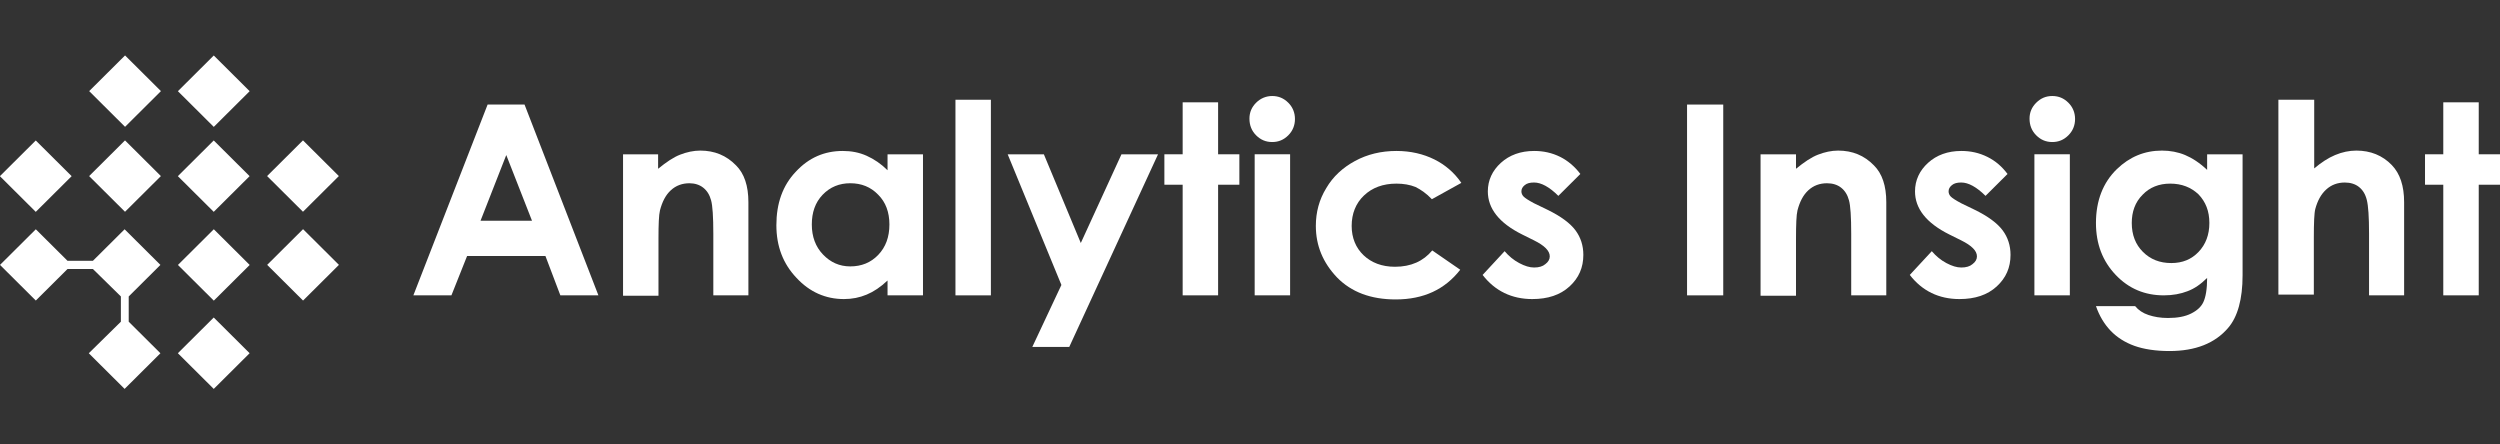 <?xml version="1.0" encoding="UTF-8"?>
<svg xmlns="http://www.w3.org/2000/svg" width="225" height="40" viewBox="0 0 225 40" fill="none">
  <rect x="0" y="0" width="225" height="40" fill="#333333" stroke="none"/>
  <g clip-path="url(#clip0_8469_1609)">
    <path d="M11.255 4.989L8.026 8.201L11.255 11.414L14.484 8.201L11.255 4.989Z" fill="white"></path>
    <path d="M19.24 4.994L16.011 8.207L19.24 11.42L22.469 8.207L19.24 4.994Z" fill="white"></path>
    <path d="M19.243 20.633L16.014 23.846L19.243 27.058L22.472 23.846L19.243 20.633Z" fill="white"></path>
    <path d="M11.584 28.953L14.438 31.793L11.215 35L7.991 31.793L10.879 28.953V26.681L8.361 24.209H6.077L3.223 27.049L0 23.842L3.223 20.635L6.077 23.474H8.361L11.215 20.635L14.438 23.842L11.584 26.681V28.953Z" fill="white"></path>
    <path d="M19.237 28.576L16.008 31.789L19.237 35.002L22.466 31.789L19.237 28.576Z" fill="white"></path>
    <path d="M27.275 20.625L24.046 23.838L27.275 27.051L30.504 23.838L27.275 20.625Z" fill="white"></path>
    <path d="M11.251 12.635L8.022 15.848L11.251 19.06L14.48 15.848L11.251 12.635Z" fill="white"></path>
    <path d="M3.219 12.643L-0.01 15.855L3.219 19.068L6.448 15.855L3.219 12.643Z" fill="white"></path>
    <path d="M19.236 12.641L16.007 15.854L19.236 19.066L22.465 15.854L19.236 12.641Z" fill="white"></path>
    <path d="M27.268 12.633L24.039 15.846L27.268 19.058L30.497 15.846L27.268 12.633Z" fill="white"></path>
    <path d="M45.564 13.954L43.247 19.867H47.881L45.564 13.954ZM43.885 9.41H47.209L53.857 26.582H50.432L49.089 23.04H42.038L40.628 26.582H37.203L43.885 9.41Z" fill="white"></path>
    <path d="M56.04 13.887H59.23V15.19C59.969 14.588 60.606 14.154 61.211 13.92C61.815 13.686 62.42 13.553 63.024 13.553C64.3 13.553 65.374 13.987 66.248 14.889C66.986 15.624 67.356 16.727 67.356 18.196V26.582H64.199V21.036C64.199 19.533 64.132 18.497 63.998 18.029C63.864 17.528 63.629 17.161 63.293 16.893C62.957 16.626 62.52 16.493 62.05 16.493C61.412 16.493 60.842 16.693 60.371 17.127C59.901 17.562 59.599 18.163 59.398 18.931C59.297 19.332 59.263 20.201 59.263 21.504V26.615H56.074V13.887H56.04Z" fill="white"></path>
    <path d="M76.522 16.492C75.548 16.492 74.709 16.826 74.037 17.528C73.365 18.23 73.063 19.132 73.063 20.201C73.063 21.303 73.399 22.205 74.071 22.907C74.742 23.608 75.548 23.976 76.522 23.976C77.529 23.976 78.368 23.642 79.04 22.94C79.712 22.238 80.047 21.337 80.047 20.201C80.047 19.098 79.712 18.196 79.04 17.528C78.368 16.826 77.529 16.492 76.522 16.492ZM79.879 13.887H83.069V26.581H79.879V25.245C79.242 25.846 78.637 26.247 77.999 26.515C77.361 26.782 76.69 26.916 75.951 26.916C74.306 26.916 72.862 26.281 71.687 25.011C70.478 23.742 69.874 22.172 69.874 20.267C69.874 18.296 70.444 16.693 71.62 15.457C72.795 14.187 74.205 13.586 75.85 13.586C76.623 13.586 77.328 13.72 77.999 14.02C78.671 14.321 79.309 14.755 79.879 15.323V13.887Z" fill="white"></path>
    <path d="M89.18 8.977H85.991V26.582H89.18V8.977Z" fill="white"></path>
    <path d="M90.691 13.887H93.948L97.272 21.871L100.932 13.887H104.223L96.232 31.225H92.907L95.526 25.646L90.691 13.887Z" fill="white"></path>
    <path d="M106.439 9.209H109.629V13.886H111.543V16.625H109.629V26.581H106.439V16.625H104.794V13.886H106.439V9.209Z" fill="white"></path>
    <path d="M112.92 13.886H116.11V26.581H112.92V13.886ZM114.498 8.641C115.069 8.641 115.539 8.841 115.942 9.242C116.345 9.643 116.546 10.144 116.546 10.712C116.546 11.28 116.345 11.781 115.942 12.182C115.539 12.583 115.069 12.783 114.498 12.783C113.927 12.783 113.457 12.583 113.054 12.182C112.651 11.781 112.45 11.28 112.45 10.678C112.45 10.111 112.651 9.643 113.054 9.242C113.457 8.841 113.961 8.641 114.498 8.641Z" fill="white"></path>
    <path d="M131.521 16.459L128.869 17.929C128.365 17.394 127.861 17.06 127.391 16.826C126.888 16.626 126.317 16.526 125.679 16.526C124.47 16.526 123.496 16.893 122.758 17.595C122.019 18.296 121.65 19.232 121.65 20.334C121.65 21.403 122.019 22.305 122.724 22.974C123.429 23.642 124.369 24.009 125.545 24.009C126.988 24.009 128.096 23.508 128.902 22.539L131.421 24.276C130.044 26.047 128.13 26.949 125.612 26.949C123.362 26.949 121.616 26.281 120.34 24.978C119.064 23.642 118.426 22.105 118.426 20.334C118.426 19.098 118.728 17.962 119.366 16.927C119.971 15.891 120.844 15.089 121.952 14.488C123.06 13.887 124.302 13.586 125.679 13.586C126.955 13.586 128.096 13.853 129.104 14.354C130.044 14.822 130.883 15.524 131.521 16.459Z" fill="white"></path>
    <path d="M142.232 15.657L140.251 17.628C139.445 16.826 138.707 16.426 138.069 16.426C137.699 16.426 137.431 16.492 137.229 16.659C137.028 16.826 136.927 16.994 136.927 17.227C136.927 17.394 136.994 17.561 137.129 17.695C137.263 17.829 137.565 18.029 138.069 18.296L139.244 18.864C140.486 19.466 141.326 20.1 141.796 20.735C142.266 21.37 142.501 22.105 142.501 22.94C142.501 24.076 142.098 25.011 141.259 25.78C140.419 26.548 139.311 26.916 137.901 26.916C136.054 26.916 134.543 26.181 133.435 24.744L135.416 22.606C135.785 23.04 136.222 23.408 136.726 23.675C137.229 23.942 137.666 24.076 138.069 24.076C138.505 24.076 138.841 23.976 139.076 23.775C139.345 23.575 139.479 23.341 139.479 23.074C139.479 22.573 139.009 22.105 138.069 21.637L136.994 21.103C134.912 20.067 133.905 18.764 133.905 17.227C133.905 16.225 134.308 15.357 135.08 14.655C135.853 13.953 136.86 13.586 138.069 13.586C138.908 13.586 139.68 13.753 140.419 14.12C141.091 14.454 141.729 14.989 142.232 15.657Z" fill="white"></path>
    <path d="M155.092 9.41H151.835V26.582H155.092V9.41Z" fill="white"></path>
    <path d="M158.45 13.887H161.64V15.19C162.379 14.588 163.017 14.154 163.621 13.92C164.225 13.686 164.83 13.553 165.434 13.553C166.71 13.553 167.785 13.987 168.658 14.889C169.396 15.624 169.766 16.727 169.766 18.196V26.582H166.609V21.036C166.609 19.533 166.542 18.497 166.408 18.029C166.274 17.528 166.039 17.161 165.703 16.893C165.367 16.626 164.931 16.493 164.427 16.493C163.789 16.493 163.218 16.693 162.748 17.127C162.278 17.562 161.976 18.163 161.774 18.931C161.674 19.332 161.64 20.201 161.64 21.504V26.615H158.45V13.887Z" fill="white"></path>
    <path d="M180.678 15.657L178.697 17.628C177.891 16.826 177.152 16.426 176.515 16.426C176.145 16.426 175.877 16.492 175.675 16.659C175.474 16.826 175.373 16.994 175.373 17.227C175.373 17.394 175.44 17.561 175.574 17.695C175.709 17.829 176.011 18.029 176.515 18.296L177.69 18.864C178.932 19.466 179.771 20.1 180.242 20.735C180.712 21.37 180.947 22.105 180.947 22.94C180.947 24.076 180.544 25.011 179.704 25.78C178.865 26.548 177.757 26.916 176.347 26.916C174.5 26.916 172.989 26.181 171.881 24.744L173.862 22.606C174.231 23.04 174.668 23.408 175.171 23.675C175.675 23.942 176.112 24.076 176.515 24.076C176.951 24.076 177.287 23.976 177.522 23.775C177.79 23.575 177.925 23.341 177.925 23.074C177.925 22.573 177.455 22.105 176.515 21.637L175.44 21.103C173.358 20.067 172.351 18.764 172.351 17.227C172.351 16.225 172.754 15.357 173.526 14.655C174.298 13.953 175.306 13.586 176.515 13.586C177.354 13.586 178.126 13.753 178.865 14.12C179.604 14.488 180.174 14.989 180.678 15.657Z" fill="white"></path>
    <path d="M183.096 13.886H186.286V26.581H183.096V13.886ZM184.707 8.641C185.278 8.641 185.748 8.841 186.151 9.242C186.554 9.643 186.756 10.144 186.756 10.712C186.756 11.28 186.554 11.781 186.151 12.182C185.748 12.583 185.278 12.783 184.707 12.783C184.137 12.783 183.666 12.583 183.264 12.182C182.861 11.781 182.659 11.28 182.659 10.678C182.659 10.111 182.861 9.643 183.264 9.242C183.666 8.841 184.137 8.641 184.707 8.641Z" fill="white"></path>
    <path d="M195.318 16.526C194.31 16.526 193.471 16.86 192.833 17.528C192.161 18.196 191.859 19.065 191.859 20.067C191.859 21.136 192.195 22.005 192.866 22.673C193.538 23.341 194.377 23.675 195.418 23.675C196.426 23.675 197.231 23.341 197.869 22.673C198.507 22.005 198.843 21.136 198.843 20.067C198.843 18.998 198.507 18.163 197.869 17.495C197.198 16.86 196.358 16.526 195.318 16.526ZM198.642 13.887H201.832V24.778C201.832 26.916 201.395 28.519 200.522 29.522C199.347 30.891 197.601 31.593 195.25 31.593C194.008 31.593 192.934 31.426 192.094 31.125C191.255 30.824 190.516 30.357 189.945 29.755C189.374 29.154 188.938 28.419 188.636 27.55H192.161C192.464 27.918 192.866 28.185 193.37 28.352C193.874 28.519 194.445 28.619 195.116 28.619C195.989 28.619 196.661 28.486 197.198 28.219C197.735 27.951 198.104 27.617 198.306 27.183C198.507 26.749 198.642 26.047 198.642 25.012C198.071 25.579 197.5 25.98 196.862 26.214C196.258 26.448 195.553 26.582 194.747 26.582C193.034 26.582 191.591 25.98 190.415 24.744C189.24 23.508 188.636 21.971 188.636 20.067C188.636 18.063 189.274 16.426 190.516 15.223C191.658 14.121 193.001 13.553 194.579 13.553C195.318 13.553 196.023 13.686 196.661 13.954C197.299 14.221 197.97 14.655 198.642 15.29V13.887Z" fill="white"></path>
    <path d="M205.089 8.977H208.279V15.157C208.917 14.622 209.521 14.222 210.159 13.954C210.797 13.687 211.435 13.553 212.073 13.553C213.349 13.553 214.423 13.988 215.263 14.856C216.001 15.625 216.371 16.727 216.371 18.197V26.582H213.214V21.003C213.214 19.533 213.147 18.531 213.013 17.997C212.879 17.462 212.644 17.095 212.308 16.827C211.972 16.56 211.536 16.427 211.032 16.427C210.394 16.427 209.823 16.627 209.353 17.061C208.883 17.495 208.581 18.063 208.379 18.798C208.279 19.166 208.245 20.068 208.245 21.404V26.515H205.055V8.977H205.089Z" fill="white"></path>
    <path d="M219.896 9.209H223.086V13.886H225V16.625H223.086V26.581H219.896V16.625H218.251V13.886H219.896V9.209Z" fill="white"></path>
  </g>
  <defs>
    <clipPath id="clip0_8469_1609">
      <rect width="225" height="40" fill="white"></rect>
    </clipPath>
  </defs>
</svg>
